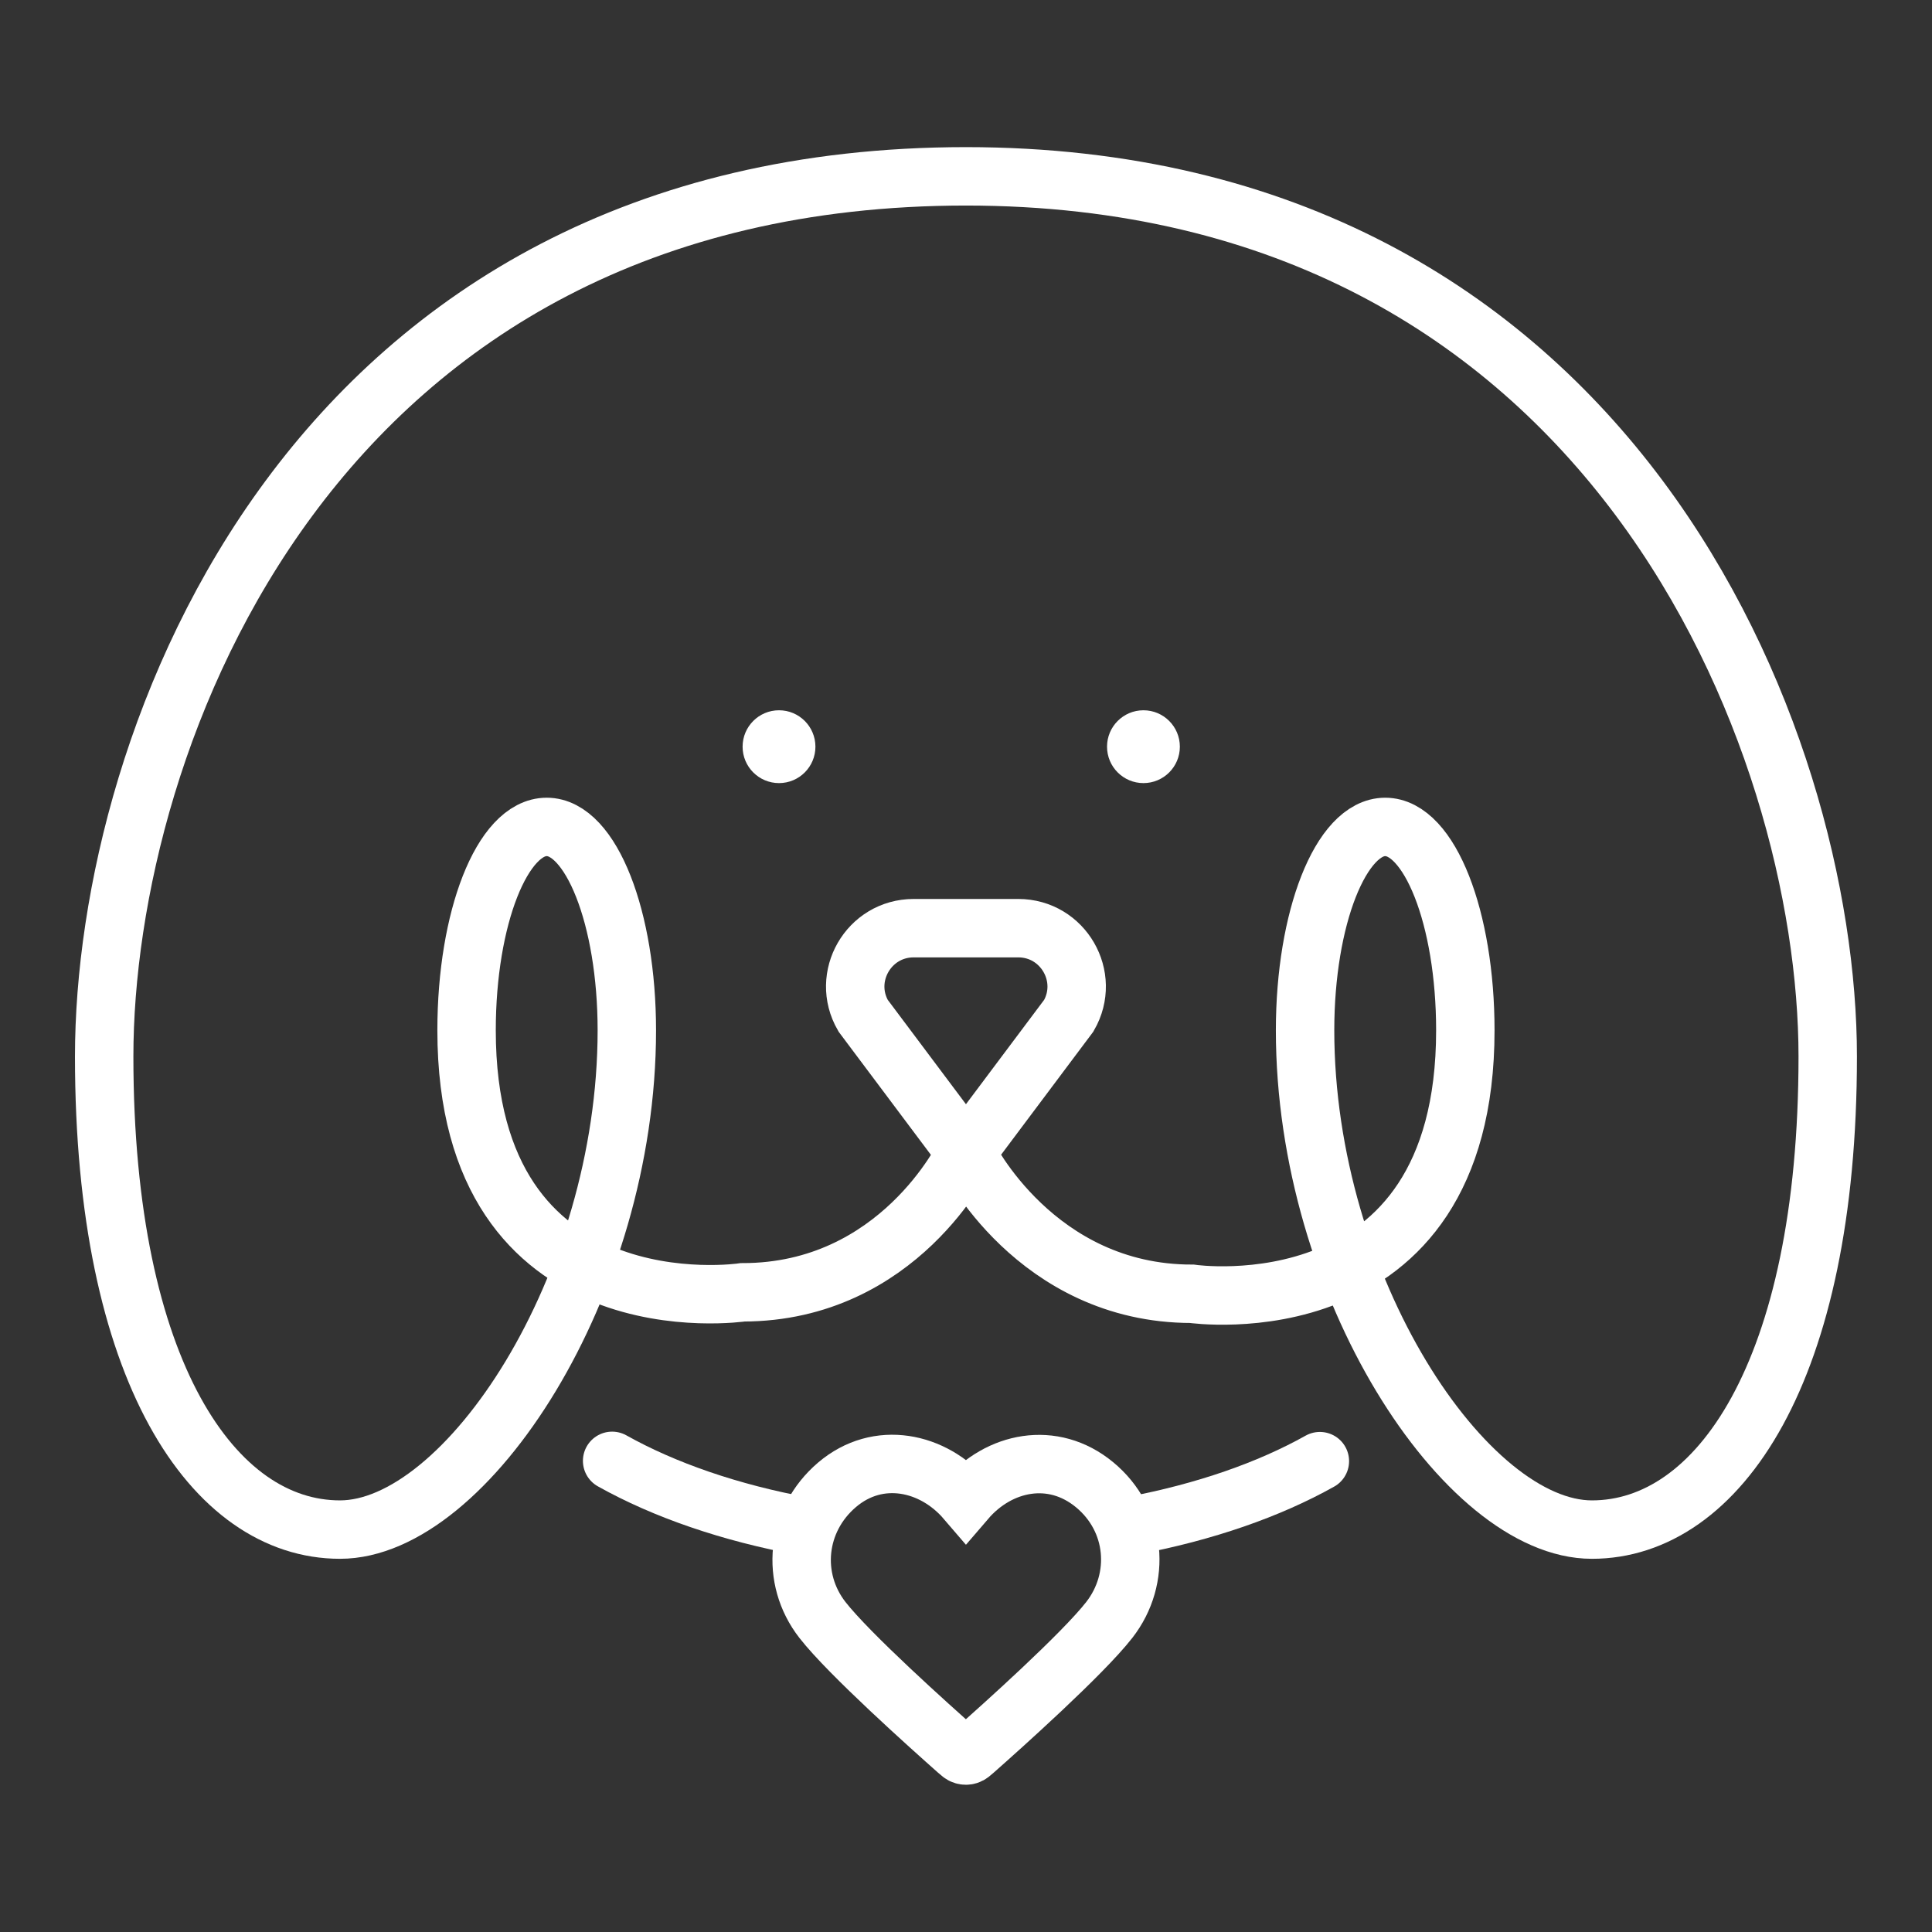 <?xml version="1.0" encoding="UTF-8"?> <svg xmlns="http://www.w3.org/2000/svg" id="_Слой_1" data-name="Слой_1" viewBox="0 0 198.43 198.43"><rect x="0" y="0" width="198.43" height="198.43" fill="#333333" stroke="none"/><defs><style> .cls-1 { fill: #fff; } .cls-2 { fill: none; stroke: #fff; stroke-linecap: round; stroke-miterlimit: 10; stroke-width: 6px; } </style></defs><g><path class="cls-2" d="M99.18,95.33h-5.34c-4.62,0-7.5,5-5.19,8.99l10.7,14.28s7.01,14.28,23.06,14.28c0,0,28.09,4.1,28.09-27.06,0-11.53-3.68-20.89-8.23-20.89-4.54,0-8.23,9.35-8.23,20.89,0,26.31,16.5,51.28,29.46,51.28,12.96,0,24.22-16.2,24.22-48.59,0-32.39-22.1-90.4-88.55-90.4h.07C31.82,18.12,10.7,76.12,10.7,108.51s11.26,48.59,24.22,48.59,29.46-24.96,29.46-51.28c0-11.53-3.68-20.89-8.23-20.89s-8.23,9.35-8.23,20.89c0,31.16,28.36,26.91,28.36,26.91,16.04,0,22.79-14.13,22.79-14.13l10.7-14.28c2.31-4-.58-8.99-5.19-8.99h-5.42Z"></path><g><path class="cls-2" d="M82.61,156.78c-7.63-1.4-14.38-3.74-19.74-6.74"></path><path class="cls-2" d="M135.56,150.07c-5.23,2.93-11.8,5.22-19.2,6.62"></path><path class="cls-2" d="M99.21,154.05c-3.37-3.93-9.01-5.15-13.24-1.55-4.23,3.6-4.82,9.62-1.5,13.88,2.76,3.54,11.12,11.01,13.85,13.43.31.27.46.41.64.46.16.05.33.05.48,0,.18-.05.33-.19.64-.46,2.74-2.42,11.09-9.89,13.85-13.43,3.32-4.26,2.8-10.32-1.5-13.88-4.3-3.56-9.84-2.39-13.22,1.55Z"></path></g></g><circle class="cls-1" cx="80.01" cy="76.69" r="3.74"></circle><circle class="cls-1" cx="117.44" cy="76.69" r="3.74"></circle></svg> 